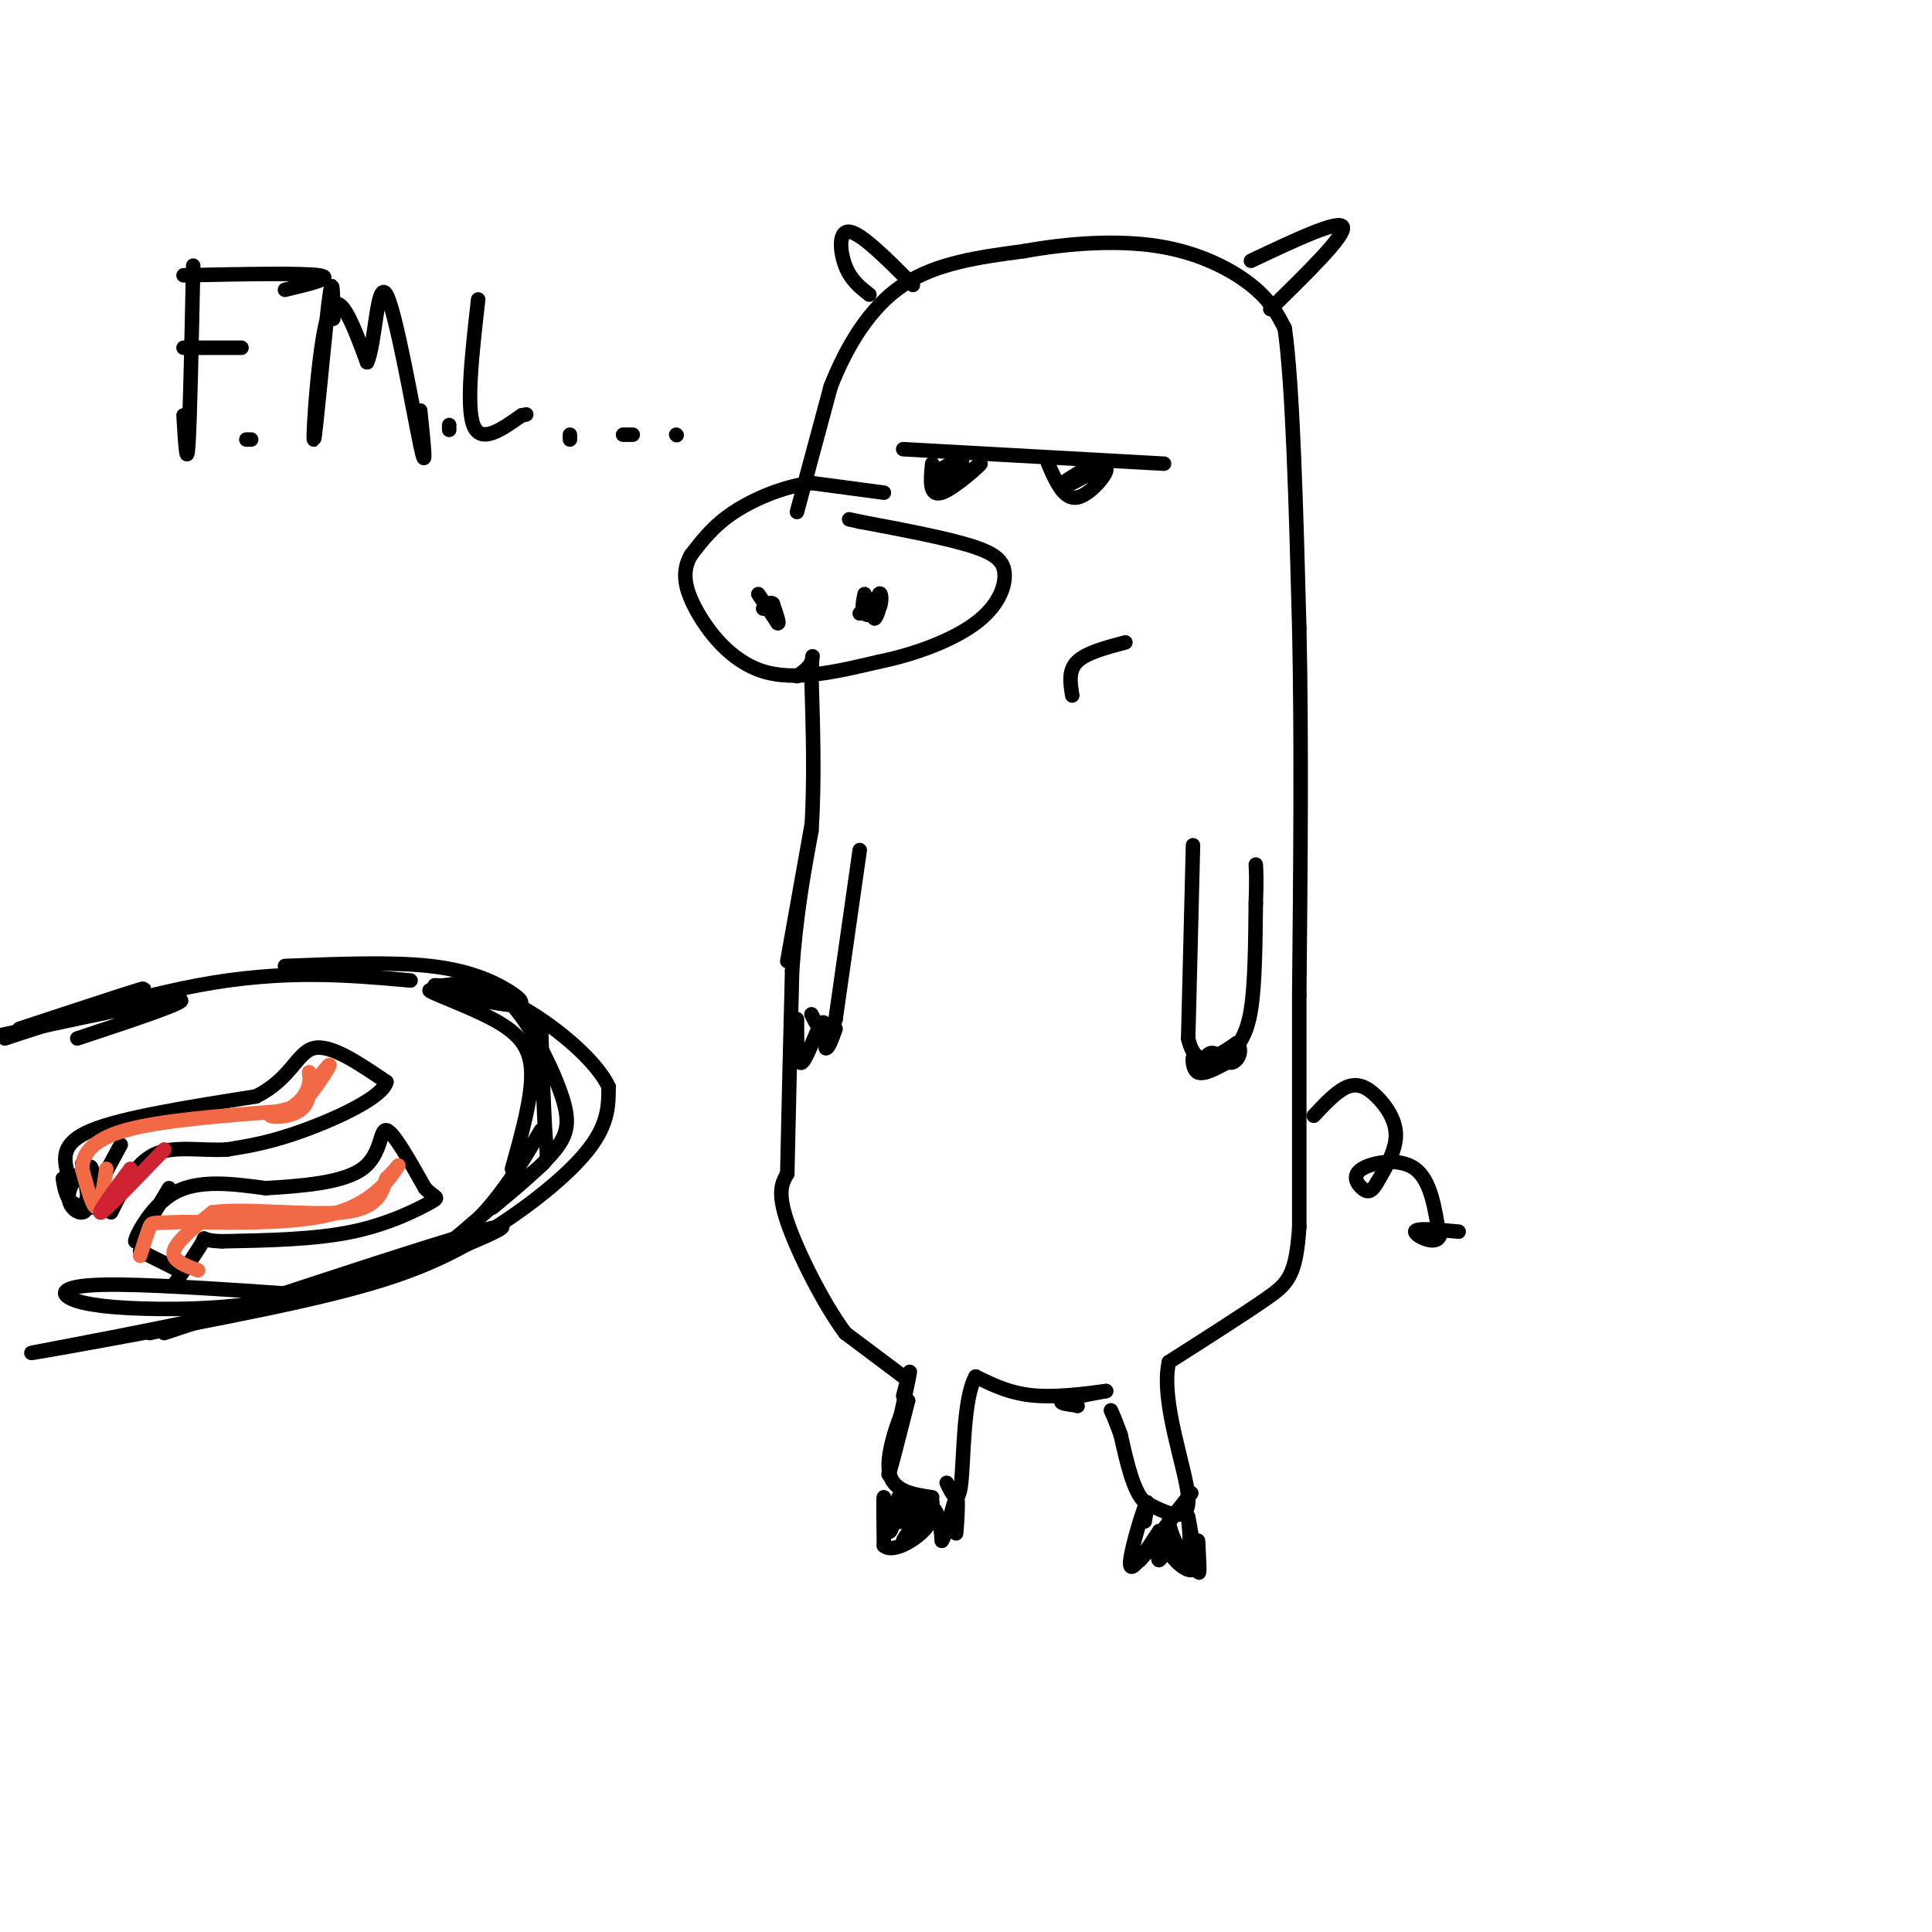 <svg viewBox='0 0 400 400' version='1.1' xmlns='http://www.w3.org/2000/svg' xmlns:xlink='http://www.w3.org/1999/xlink'><g fill='none' stroke='rgb(0,0,0)' stroke-width='3' stroke-linecap='round' stroke-linejoin='round'><path d='M183,102c0.000,0.000 -15.000,-2.000 -15,-2'/><path d='M168,100c-5.489,0.622 -11.711,3.178 -16,6c-4.289,2.822 -6.644,5.911 -9,9'/><path d='M143,115c-1.714,3.083 -1.500,6.292 1,11c2.500,4.708 7.286,10.917 14,13c6.714,2.083 15.357,0.042 24,-2'/><path d='M182,137c7.841,-1.595 15.442,-4.582 20,-8c4.558,-3.418 6.073,-7.266 6,-10c-0.073,-2.734 -1.735,-4.352 -7,-6c-5.265,-1.648 -14.132,-3.324 -23,-5'/><path d='M178,108c-3.833,-0.833 -1.917,-0.417 0,0'/><path d='M157,123c0.000,0.000 4.000,6.000 4,6'/><path d='M161,129c0.500,0.333 -0.250,-1.833 -1,-4'/><path d='M160,125c-0.500,-0.500 -1.250,0.250 -2,1'/><path d='M179,123c-0.328,1.665 -0.656,3.330 0,4c0.656,0.670 2.294,0.345 3,-1c0.706,-1.345 0.478,-3.711 0,-3c-0.478,0.711 -1.206,4.499 -1,5c0.206,0.501 1.344,-2.285 1,-3c-0.344,-0.715 -2.172,0.643 -4,2'/><path d='M165,106c0.000,0.000 7.000,-26.000 7,-26'/><path d='M172,80c3.311,-8.400 8.089,-16.400 15,-21c6.911,-4.600 15.956,-5.800 25,-7'/><path d='M212,52c9.155,-1.679 19.542,-2.375 28,-1c8.458,1.375 14.988,4.821 19,8c4.012,3.179 5.506,6.089 7,9'/><path d='M266,68c1.667,11.833 2.333,36.917 3,62'/><path d='M269,130c0.500,23.000 0.250,49.500 0,76'/><path d='M269,206c0.000,20.667 0.000,34.333 0,48'/><path d='M269,254c-0.667,10.222 -2.333,11.778 -7,15c-4.667,3.222 -12.333,8.111 -20,13'/><path d='M242,282c-1.822,8.200 3.622,22.200 4,28c0.378,5.800 -4.311,3.400 -9,1'/><path d='M237,311c-2.333,-2.167 -3.667,-8.083 -5,-14'/><path d='M232,297c-1.167,-3.167 -1.583,-4.083 -2,-5'/><path d='M223,291c0.000,0.000 0.100,0.100 0.1,0.1'/><path d='M223,291c-2.000,-0.250 -4.000,-0.500 -3,-1c1.000,-0.500 5.000,-1.250 9,-2'/><path d='M229,288c-1.133,0.089 -8.467,1.311 -14,1c-5.533,-0.311 -9.267,-2.156 -13,-4'/><path d='M202,285c-2.556,4.267 -2.444,16.933 -3,22c-0.556,5.067 -1.778,2.533 -3,0'/><path d='M187,289c0.956,-3.711 1.911,-7.422 1,-3c-0.911,4.422 -3.689,16.978 -4,19c-0.311,2.022 1.844,-6.489 4,-15'/><path d='M188,290c-0.667,0.511 -4.333,9.289 -4,14c0.333,4.711 4.667,5.356 9,6'/><path d='M187,285c0.000,0.000 -12.000,-9.000 -12,-9'/><path d='M175,276c-4.533,-6.067 -9.867,-16.733 -12,-23c-2.133,-6.267 -1.067,-8.133 0,-10'/><path d='M163,243c0.167,-8.667 0.583,-25.333 1,-42'/><path d='M164,201c0.833,-11.833 2.417,-20.417 4,-29'/><path d='M168,172c0.667,-10.167 0.333,-21.083 0,-32'/><path d='M168,140c0.133,-5.778 0.467,-4.222 0,-3c-0.467,1.222 -1.733,2.111 -3,3'/><path d='M187,93c0.000,0.000 54.000,3.000 54,3'/><path d='M217,96c1.631,3.744 3.262,7.488 6,7c2.738,-0.488 6.583,-5.208 6,-6c-0.583,-0.792 -5.595,2.345 -7,3c-1.405,0.655 0.798,-1.173 3,-3'/><path d='M225,97c-0.333,0.000 -2.667,1.500 -5,3'/><path d='M193,96c-0.341,3.447 -0.683,6.893 2,6c2.683,-0.893 8.389,-6.126 8,-6c-0.389,0.126 -6.874,5.611 -8,6c-1.126,0.389 3.107,-4.317 4,-6c0.893,-1.683 -1.553,-0.341 -4,1'/><path d='M195,97c-1.067,0.956 -1.733,2.844 -1,3c0.733,0.156 2.867,-1.422 5,-3'/><path d='M259,54c9.167,-4.333 18.333,-8.667 19,-7c0.667,1.667 -7.167,9.333 -15,17'/><path d='M189,59c-5.267,-5.289 -10.533,-10.578 -13,-11c-2.467,-0.422 -2.133,4.022 -1,7c1.133,2.978 3.067,4.489 5,6'/><path d='M222,144c-0.417,-2.583 -0.833,-5.167 1,-7c1.833,-1.833 5.917,-2.917 10,-4'/><path d='M247,175c0.000,0.000 -1.000,40.000 -1,40'/><path d='M246,215c1.500,6.833 5.750,3.917 10,1'/><path d='M256,216c1.524,1.226 0.333,3.792 -1,4c-1.333,0.208 -2.810,-1.940 -4,-2c-1.190,-0.060 -2.095,1.970 -3,4'/><path d='M248,222c-0.679,-0.262 -0.875,-2.917 -1,-3c-0.125,-0.083 -0.179,2.405 1,3c1.179,0.595 3.589,-0.702 6,-2'/><path d='M255,218c1.583,-1.917 3.167,-3.833 4,-9c0.833,-5.167 0.917,-13.583 1,-22'/><path d='M260,187c0.167,-5.000 0.083,-6.500 0,-8'/><path d='M168,171c0.000,0.000 -5.000,28.000 -5,28'/><path d='M178,176c0.000,0.000 -5.000,35.000 -5,35'/><path d='M173,211c-1.667,5.667 -3.333,2.333 -5,-1'/><path d='M165,211c0.000,4.800 0.000,9.600 1,9c1.000,-0.600 3.000,-6.600 4,-8c1.000,-1.400 1.000,1.800 1,5'/><path d='M171,217c0.500,0.167 1.250,-1.917 2,-4'/><path d='M186,310c-0.733,3.956 -1.467,7.911 -2,7c-0.533,-0.911 -0.867,-6.689 -1,-7c-0.133,-0.311 -0.067,4.844 0,10'/><path d='M183,320c1.365,1.365 4.778,-0.222 7,-2c2.222,-1.778 3.252,-3.748 2,-3c-1.252,0.748 -4.786,4.214 -5,4c-0.214,-0.214 2.893,-4.107 6,-8'/><path d='M193,311c-0.341,-0.172 -4.195,3.397 -6,4c-1.805,0.603 -1.563,-1.761 0,-3c1.563,-1.239 4.447,-1.354 6,0c1.553,1.354 1.777,4.177 2,7'/><path d='M195,319c0.988,-1.405 2.458,-8.417 3,-9c0.542,-0.583 0.155,5.262 0,7c-0.155,1.738 -0.077,-0.631 0,-3'/><path d='M237,315c0.467,-2.756 0.933,-5.511 0,-3c-0.933,2.511 -3.267,10.289 -3,12c0.267,1.711 3.133,-2.644 6,-7'/><path d='M240,317c0.663,0.797 -0.679,6.291 0,6c0.679,-0.291 3.378,-6.367 2,-6c-1.378,0.367 -6.832,7.176 -6,6c0.832,-1.176 7.952,-10.336 10,-13c2.048,-2.664 -0.976,1.168 -4,5'/><path d='M242,315c0.319,3.038 3.116,8.134 4,7c0.884,-1.134 -0.147,-8.498 0,-8c0.147,0.498 1.470,8.856 2,11c0.530,2.144 0.265,-1.928 0,-6'/><path d='M248,319c0.131,0.667 0.458,5.333 -1,6c-1.458,0.667 -4.702,-2.667 -5,-4c-0.298,-1.333 2.351,-0.667 5,0'/><path d='M272,231c2.423,-2.583 4.845,-5.167 7,-6c2.155,-0.833 4.042,0.083 6,2c1.958,1.917 3.988,4.833 4,8c0.012,3.167 -1.994,6.583 -4,10'/><path d='M285,245c-1.139,1.971 -1.986,1.900 -3,1c-1.014,-0.900 -2.196,-2.627 0,-4c2.196,-1.373 7.770,-2.392 11,0c3.230,2.392 4.115,8.196 5,14'/><path d='M298,256c-0.733,1.956 -5.067,-0.156 -5,-1c0.067,-0.844 4.533,-0.422 9,0'/><path d='M40,55c-0.333,15.917 -0.667,31.833 -1,37c-0.333,5.167 -0.667,-0.417 -1,-6'/><path d='M38,57c12.250,-0.250 24.500,-0.500 28,0c3.500,0.500 -1.750,1.750 -7,3'/><path d='M38,72c0.000,0.000 12.000,0.000 12,0'/><path d='M69,66c-0.042,-5.268 -0.083,-10.536 -1,-3c-0.917,7.536 -2.708,27.875 -3,28c-0.292,0.125 0.917,-19.964 3,-26c2.083,-6.036 5.042,1.982 8,10'/><path d='M76,75c1.726,-3.548 2.042,-17.417 4,-14c1.958,3.417 5.560,24.119 7,31c1.440,6.881 0.720,-0.060 0,-7'/><path d='M99,62c-1.250,11.000 -2.500,22.000 -1,26c1.500,4.000 5.750,1.000 10,-2'/><path d='M108,86c1.667,-0.333 0.833,-0.167 0,0'/><path d='M51,91c0.000,0.000 1.000,0.000 1,0'/><path d='M93,88c0.000,0.000 0.000,1.000 0,1'/><path d='M118,91c0.000,0.000 0.000,-1.000 0,-1'/><path d='M129,90c0.000,0.000 2.000,0.000 2,0'/><path d='M140,90c0.000,0.000 0.100,0.100 0.1,0.1'/><path d='M16,215c12.083,-4.000 24.167,-8.000 21,-8c-3.167,0.000 -21.583,4.000 -40,8'/><path d='M4,213c14.661,-4.833 29.321,-9.667 25,-8c-4.321,1.667 -27.625,9.833 -28,10c-0.375,0.167 22.179,-7.667 40,-11c17.821,-3.333 30.911,-2.167 44,-1'/><path d='M59,200c11.021,-0.442 22.042,-0.884 30,0c7.958,0.884 12.854,3.092 16,5c3.146,1.908 4.542,3.514 0,3c-4.542,-0.514 -15.022,-3.148 -16,-3c-0.978,0.148 7.544,3.078 13,6c5.456,2.922 7.844,5.835 8,11c0.156,5.165 -1.922,12.583 -4,20'/><path d='M112,234c-3.000,5.067 -6.000,10.133 -10,15c-4.000,4.867 -9.000,9.533 -21,14c-12.000,4.467 -31.000,8.733 -50,13'/><path d='M34,276c31.632,-10.497 63.263,-20.993 69,-22c5.737,-1.007 -14.421,7.476 -31,12c-16.579,4.524 -29.578,5.089 -39,5c-9.422,-0.089 -15.268,-0.832 -18,-2c-2.732,-1.168 -2.352,-2.762 6,-3c8.352,-0.238 24.676,0.881 41,2'/><path d='M62,268c-8.464,3.432 -50.124,11.011 -55,12c-4.876,0.989 27.033,-4.611 48,-9c20.967,-4.389 30.991,-7.566 41,-13c10.009,-5.434 20.003,-13.124 25,-19c4.997,-5.876 4.999,-9.938 5,-14'/><path d='M126,225c-2.689,-5.778 -11.911,-13.222 -19,-17c-7.089,-3.778 -12.044,-3.889 -17,-4'/><path d='M92,204c4.298,-0.595 8.595,-1.190 13,3c4.405,4.190 8.917,13.167 11,19c2.083,5.833 1.738,8.524 -1,12c-2.738,3.476 -7.869,7.738 -13,12'/><path d='M112,212c0.311,9.733 0.622,19.467 1,24c0.378,4.533 0.822,3.867 -3,7c-3.822,3.133 -11.911,10.067 -20,17'/><path d='M14,243c-0.750,-3.167 -1.500,-6.333 5,-9c6.500,-2.667 20.250,-4.833 34,-7'/><path d='M53,227c7.289,-3.622 8.511,-9.178 12,-10c3.489,-0.822 9.244,3.089 15,7'/><path d='M80,224c-0.733,3.133 -10.067,7.467 -17,10c-6.933,2.533 -11.467,3.267 -16,4'/><path d='M47,238c-5.422,0.311 -10.978,-0.911 -15,1c-4.022,1.911 -6.511,6.956 -9,12'/><path d='M13,244c0.333,2.000 0.667,4.000 2,5c1.333,1.000 3.667,1.000 6,1'/><path d='M35,246c-3.422,5.733 -6.844,11.467 -7,11c-0.156,-0.467 2.956,-7.133 8,-10c5.044,-2.867 12.022,-1.933 19,-1'/><path d='M55,246c7.262,-0.440 15.917,-1.042 20,-4c4.083,-2.958 3.595,-8.274 5,-8c1.405,0.274 4.702,6.137 8,12'/><path d='M88,246c2.095,2.202 3.333,1.708 1,3c-2.333,1.292 -8.238,4.369 -16,6c-7.762,1.631 -17.381,1.815 -27,2'/><path d='M46,257c-4.822,-0.089 -3.378,-1.311 -4,0c-0.622,1.311 -3.311,5.156 -6,9'/><path d='M29,259c0.000,0.000 8.000,4.000 8,4'/><path d='M25,237c-3.186,5.919 -6.373,11.838 -7,12c-0.627,0.162 1.304,-5.432 1,-7c-0.304,-1.568 -2.844,0.889 -4,3c-1.156,2.111 -0.926,3.876 0,5c0.926,1.124 2.550,1.607 3,0c0.450,-1.607 -0.275,-5.303 -1,-9'/></g>
<g fill='none' stroke='rgb(242,105,70)' stroke-width='3' stroke-linecap='round' stroke-linejoin='round'><path d='M22,242c-0.583,4.000 -1.167,8.000 -2,8c-0.833,0.000 -1.917,-4.000 -3,-8'/><path d='M17,242c0.067,-2.844 1.733,-5.956 9,-8c7.267,-2.044 20.133,-3.022 33,-4'/><path d='M59,230c6.167,-2.817 5.086,-7.858 5,-8c-0.086,-0.142 0.823,4.616 -1,7c-1.823,2.384 -6.378,2.396 -7,2c-0.622,-0.396 2.689,-1.198 6,-2'/><path d='M62,229c2.356,-2.178 5.244,-6.622 6,-8c0.756,-1.378 -0.622,0.311 -2,2'/><path d='M41,263c-2.750,-1.000 -5.500,-2.000 -5,-4c0.500,-2.000 4.250,-5.000 8,-8'/><path d='M44,251c6.844,-0.933 19.956,0.733 27,0c7.044,-0.733 8.022,-3.867 9,-7'/><path d='M80,244c2.179,-2.048 3.125,-3.667 2,-2c-1.125,1.667 -4.321,6.619 -12,9c-7.679,2.381 -19.839,2.190 -32,2'/><path d='M38,253c-6.444,0.267 -6.556,-0.067 -7,1c-0.444,1.067 -1.222,3.533 -2,6'/></g>
<g fill='none' stroke='rgb(207,34,51)' stroke-width='3' stroke-linecap='round' stroke-linejoin='round'><path d='M27,242c-3.583,4.833 -7.167,9.667 -6,9c1.167,-0.667 7.083,-6.833 13,-13'/></g>
</svg>
